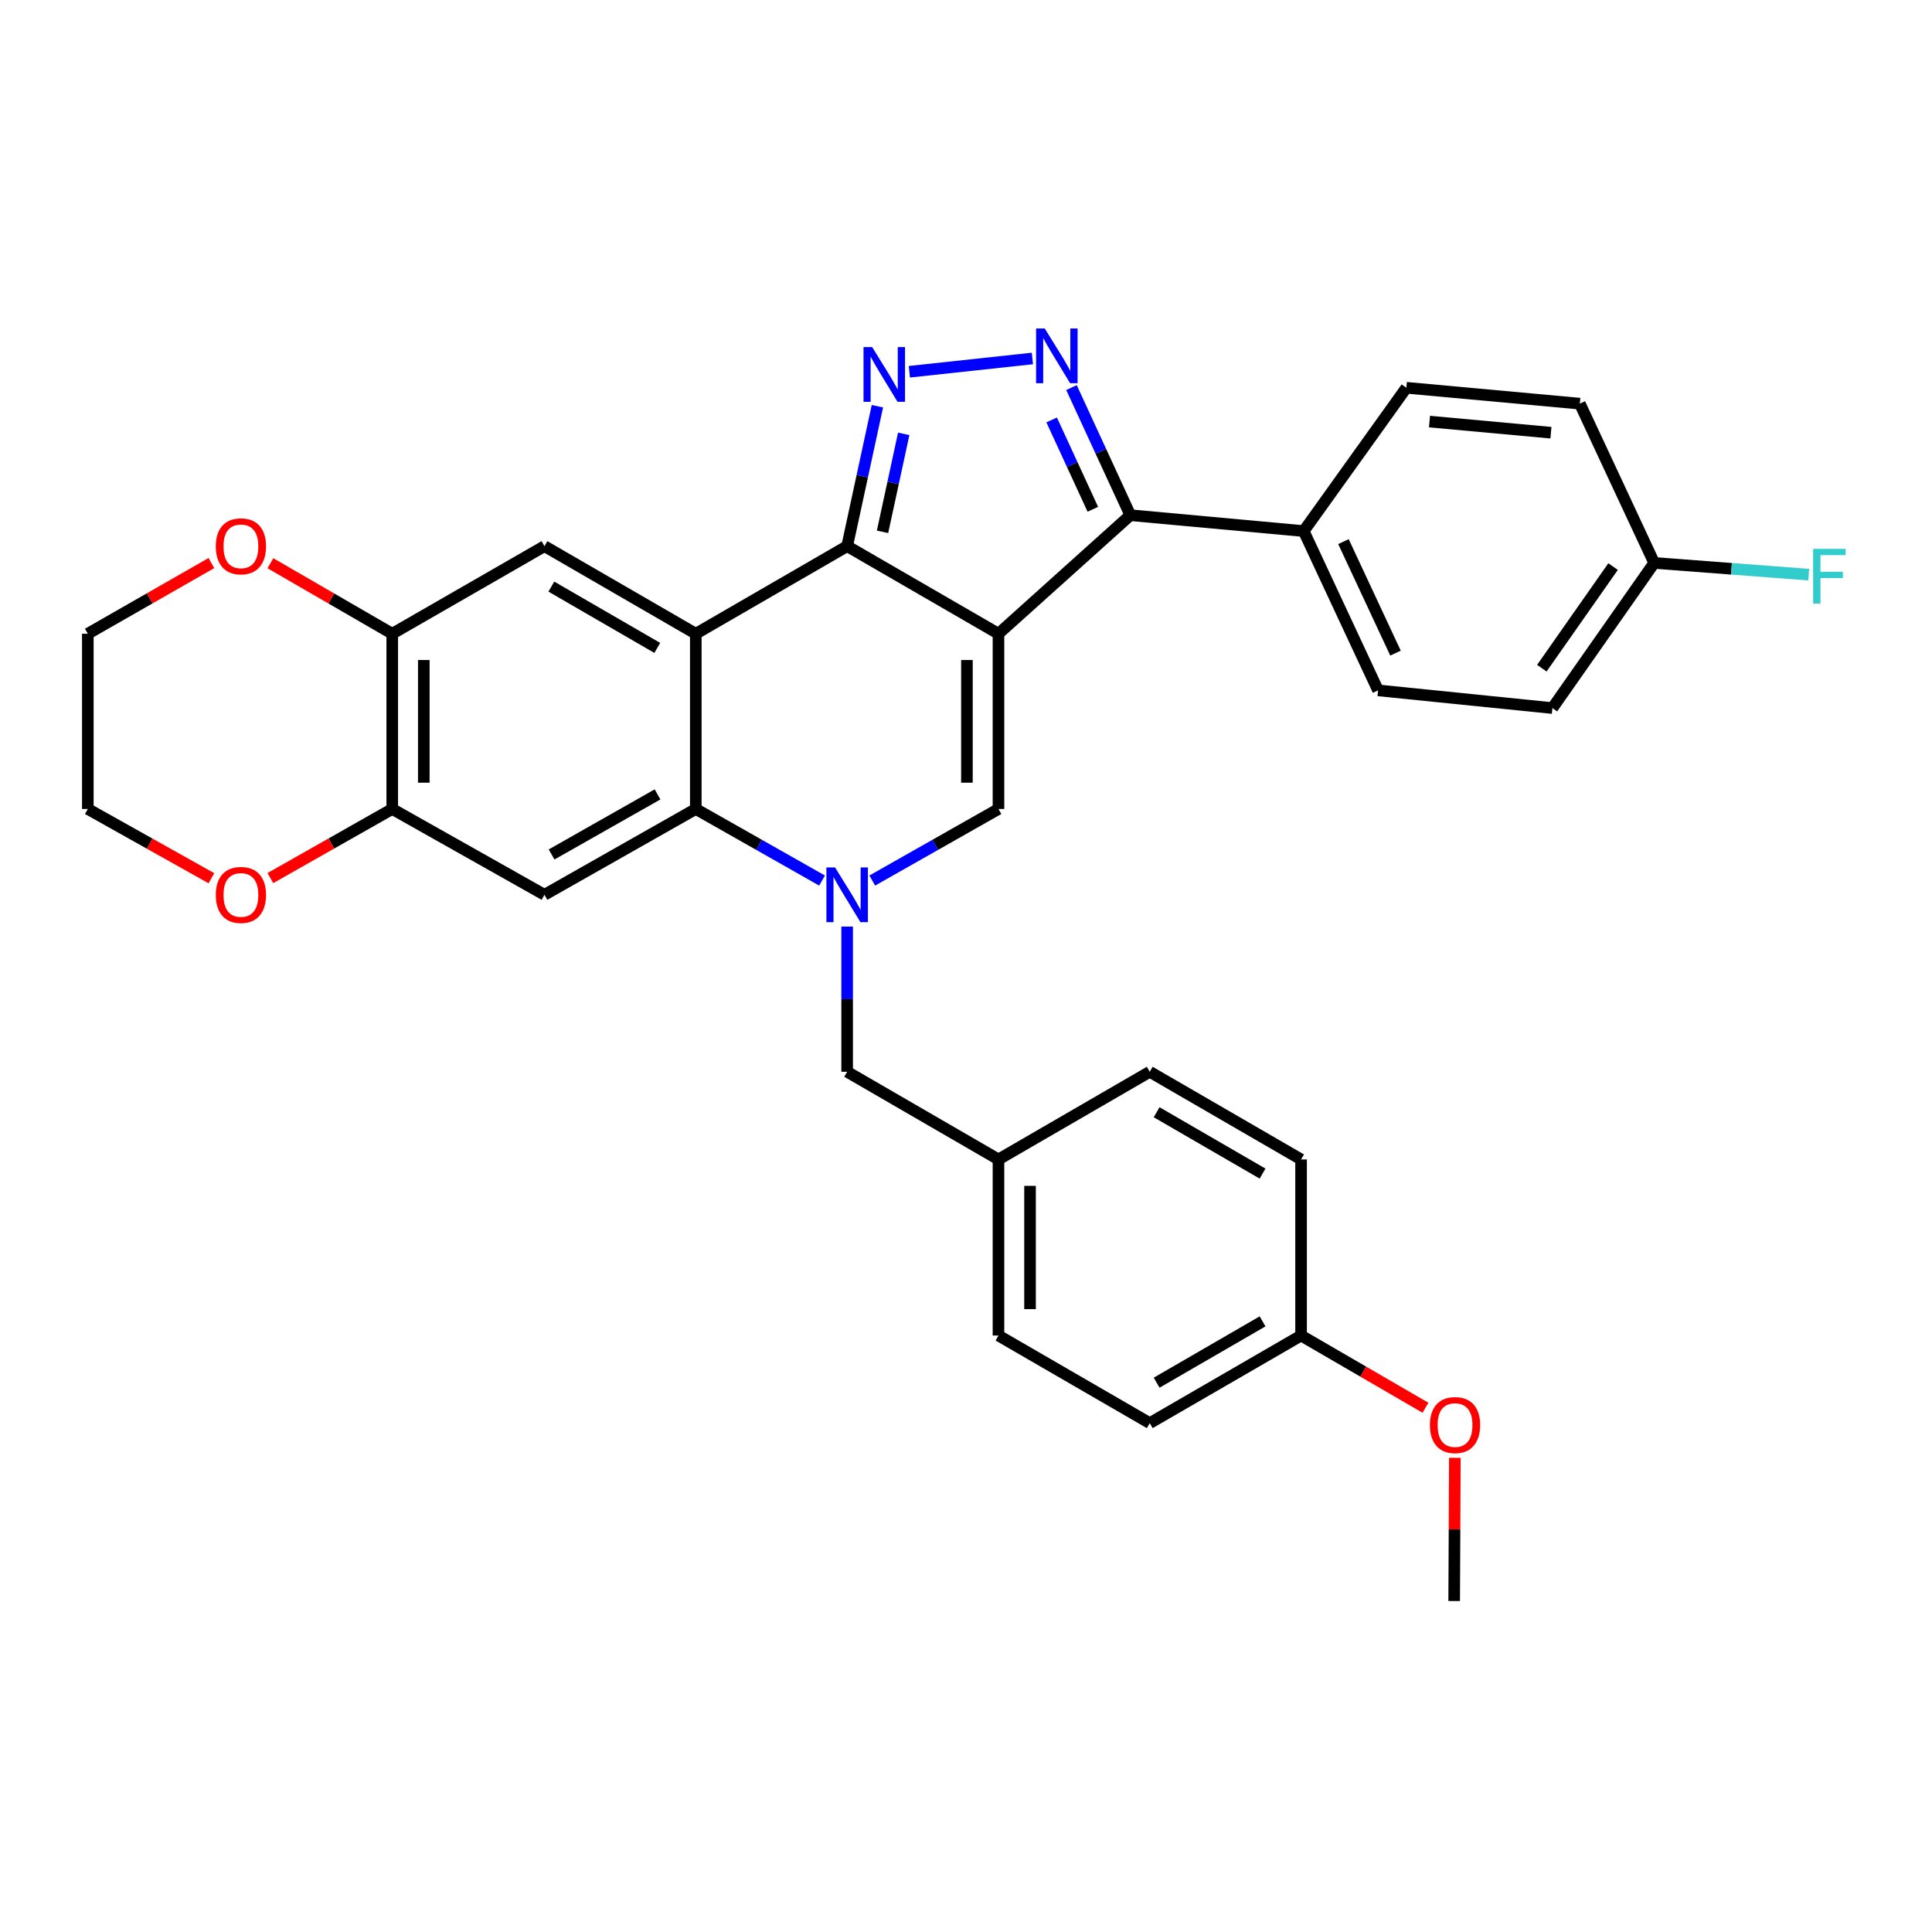 <?xml version='1.0' encoding='iso-8859-1'?>
<svg version='1.1' baseProfile='full'
              xmlns='http://www.w3.org/2000/svg'
                      xmlns:rdkit='http://www.rdkit.org/xml'
                      xmlns:xlink='http://www.w3.org/1999/xlink'
                  xml:space='preserve'
width='1000px' height='1000px' viewBox='0 0 1000 1000'>
<!-- END OF HEADER -->
<rect style='opacity:1.0;fill:#FFFFFF;stroke:none' width='1000' height='1000' x='0' y='0'> </rect>
<path class='bond-0' d='M 516.81,328.022 L 438.483,282.692' style='fill:none;fill-rule:evenodd;stroke:#000000;stroke-width:6px;stroke-linecap:butt;stroke-linejoin:miter;stroke-opacity:1' />
<path class='bond-4' d='M 516.81,328.022 L 516.81,418.726' style='fill:none;fill-rule:evenodd;stroke:#000000;stroke-width:6px;stroke-linecap:butt;stroke-linejoin:miter;stroke-opacity:1' />
<path class='bond-4' d='M 500.475,341.627 L 500.475,405.12' style='fill:none;fill-rule:evenodd;stroke:#000000;stroke-width:6px;stroke-linecap:butt;stroke-linejoin:miter;stroke-opacity:1' />
<path class='bond-7' d='M 516.81,328.022 L 585.053,266.666' style='fill:none;fill-rule:evenodd;stroke:#000000;stroke-width:6px;stroke-linecap:butt;stroke-linejoin:miter;stroke-opacity:1' />
<path class='bond-1' d='M 438.483,282.692 L 360.139,328.022' style='fill:none;fill-rule:evenodd;stroke:#000000;stroke-width:6px;stroke-linecap:butt;stroke-linejoin:miter;stroke-opacity:1' />
<path class='bond-3' d='M 438.483,282.692 L 446.313,246.473' style='fill:none;fill-rule:evenodd;stroke:#000000;stroke-width:6px;stroke-linecap:butt;stroke-linejoin:miter;stroke-opacity:1' />
<path class='bond-3' d='M 446.313,246.473 L 454.143,210.254' style='fill:none;fill-rule:evenodd;stroke:#0000FF;stroke-width:6px;stroke-linecap:butt;stroke-linejoin:miter;stroke-opacity:1' />
<path class='bond-3' d='M 456.798,275.278 L 462.279,249.924' style='fill:none;fill-rule:evenodd;stroke:#000000;stroke-width:6px;stroke-linecap:butt;stroke-linejoin:miter;stroke-opacity:1' />
<path class='bond-3' d='M 462.279,249.924 L 467.76,224.571' style='fill:none;fill-rule:evenodd;stroke:#0000FF;stroke-width:6px;stroke-linecap:butt;stroke-linejoin:miter;stroke-opacity:1' />
<path class='bond-9' d='M 360.139,328.022 L 281.813,282.692' style='fill:none;fill-rule:evenodd;stroke:#000000;stroke-width:6px;stroke-linecap:butt;stroke-linejoin:miter;stroke-opacity:1' />
<path class='bond-9' d='M 340.208,335.36 L 285.38,303.63' style='fill:none;fill-rule:evenodd;stroke:#000000;stroke-width:6px;stroke-linecap:butt;stroke-linejoin:miter;stroke-opacity:1' />
<path class='bond-33' d='M 360.139,328.022 L 360.139,418.726' style='fill:none;fill-rule:evenodd;stroke:#000000;stroke-width:6px;stroke-linecap:butt;stroke-linejoin:miter;stroke-opacity:1' />
<path class='bond-2' d='M 451.474,455.773 L 484.142,437.25' style='fill:none;fill-rule:evenodd;stroke:#0000FF;stroke-width:6px;stroke-linecap:butt;stroke-linejoin:miter;stroke-opacity:1' />
<path class='bond-2' d='M 484.142,437.25 L 516.81,418.726' style='fill:none;fill-rule:evenodd;stroke:#000000;stroke-width:6px;stroke-linecap:butt;stroke-linejoin:miter;stroke-opacity:1' />
<path class='bond-6' d='M 425.492,455.774 L 392.815,437.25' style='fill:none;fill-rule:evenodd;stroke:#0000FF;stroke-width:6px;stroke-linecap:butt;stroke-linejoin:miter;stroke-opacity:1' />
<path class='bond-6' d='M 392.815,437.25 L 360.139,418.726' style='fill:none;fill-rule:evenodd;stroke:#000000;stroke-width:6px;stroke-linecap:butt;stroke-linejoin:miter;stroke-opacity:1' />
<path class='bond-12' d='M 438.483,479.589 L 438.483,517.17' style='fill:none;fill-rule:evenodd;stroke:#0000FF;stroke-width:6px;stroke-linecap:butt;stroke-linejoin:miter;stroke-opacity:1' />
<path class='bond-12' d='M 438.483,517.17 L 438.483,554.751' style='fill:none;fill-rule:evenodd;stroke:#000000;stroke-width:6px;stroke-linecap:butt;stroke-linejoin:miter;stroke-opacity:1' />
<path class='bond-32' d='M 470.681,192.42 L 534.361,185.549' style='fill:none;fill-rule:evenodd;stroke:#0000FF;stroke-width:6px;stroke-linecap:butt;stroke-linejoin:miter;stroke-opacity:1' />
<path class='bond-5' d='M 554.596,200.614 L 569.825,233.64' style='fill:none;fill-rule:evenodd;stroke:#0000FF;stroke-width:6px;stroke-linecap:butt;stroke-linejoin:miter;stroke-opacity:1' />
<path class='bond-5' d='M 569.825,233.64 L 585.053,266.666' style='fill:none;fill-rule:evenodd;stroke:#000000;stroke-width:6px;stroke-linecap:butt;stroke-linejoin:miter;stroke-opacity:1' />
<path class='bond-5' d='M 544.331,217.362 L 554.991,240.48' style='fill:none;fill-rule:evenodd;stroke:#0000FF;stroke-width:6px;stroke-linecap:butt;stroke-linejoin:miter;stroke-opacity:1' />
<path class='bond-5' d='M 554.991,240.48 L 565.651,263.598' style='fill:none;fill-rule:evenodd;stroke:#000000;stroke-width:6px;stroke-linecap:butt;stroke-linejoin:miter;stroke-opacity:1' />
<path class='bond-8' d='M 360.139,418.726 L 281.813,463.139' style='fill:none;fill-rule:evenodd;stroke:#000000;stroke-width:6px;stroke-linecap:butt;stroke-linejoin:miter;stroke-opacity:1' />
<path class='bond-8' d='M 340.333,411.178 L 285.504,442.268' style='fill:none;fill-rule:evenodd;stroke:#000000;stroke-width:6px;stroke-linecap:butt;stroke-linejoin:miter;stroke-opacity:1' />
<path class='bond-13' d='M 585.053,266.666 L 674.796,274.888' style='fill:none;fill-rule:evenodd;stroke:#000000;stroke-width:6px;stroke-linecap:butt;stroke-linejoin:miter;stroke-opacity:1' />
<path class='bond-10' d='M 281.813,463.139 L 203.024,418.726' style='fill:none;fill-rule:evenodd;stroke:#000000;stroke-width:6px;stroke-linecap:butt;stroke-linejoin:miter;stroke-opacity:1' />
<path class='bond-11' d='M 281.813,282.692 L 203.024,328.022' style='fill:none;fill-rule:evenodd;stroke:#000000;stroke-width:6px;stroke-linecap:butt;stroke-linejoin:miter;stroke-opacity:1' />
<path class='bond-14' d='M 203.024,418.726 L 171.486,436.609' style='fill:none;fill-rule:evenodd;stroke:#000000;stroke-width:6px;stroke-linecap:butt;stroke-linejoin:miter;stroke-opacity:1' />
<path class='bond-14' d='M 171.486,436.609 L 139.948,454.491' style='fill:none;fill-rule:evenodd;stroke:#FF0000;stroke-width:6px;stroke-linecap:butt;stroke-linejoin:miter;stroke-opacity:1' />
<path class='bond-35' d='M 203.024,418.726 L 203.024,328.022' style='fill:none;fill-rule:evenodd;stroke:#000000;stroke-width:6px;stroke-linecap:butt;stroke-linejoin:miter;stroke-opacity:1' />
<path class='bond-35' d='M 219.359,405.12 L 219.359,341.627' style='fill:none;fill-rule:evenodd;stroke:#000000;stroke-width:6px;stroke-linecap:butt;stroke-linejoin:miter;stroke-opacity:1' />
<path class='bond-15' d='M 203.024,328.022 L 171.492,309.773' style='fill:none;fill-rule:evenodd;stroke:#000000;stroke-width:6px;stroke-linecap:butt;stroke-linejoin:miter;stroke-opacity:1' />
<path class='bond-15' d='M 171.492,309.773 L 139.96,291.525' style='fill:none;fill-rule:evenodd;stroke:#FF0000;stroke-width:6px;stroke-linecap:butt;stroke-linejoin:miter;stroke-opacity:1' />
<path class='bond-18' d='M 438.483,554.751 L 516.81,600.126' style='fill:none;fill-rule:evenodd;stroke:#000000;stroke-width:6px;stroke-linecap:butt;stroke-linejoin:miter;stroke-opacity:1' />
<path class='bond-16' d='M 674.796,274.888 L 713.283,357.334' style='fill:none;fill-rule:evenodd;stroke:#000000;stroke-width:6px;stroke-linecap:butt;stroke-linejoin:miter;stroke-opacity:1' />
<path class='bond-16' d='M 695.371,280.345 L 722.312,338.057' style='fill:none;fill-rule:evenodd;stroke:#000000;stroke-width:6px;stroke-linecap:butt;stroke-linejoin:miter;stroke-opacity:1' />
<path class='bond-17' d='M 674.796,274.888 L 727.93,200.709' style='fill:none;fill-rule:evenodd;stroke:#000000;stroke-width:6px;stroke-linecap:butt;stroke-linejoin:miter;stroke-opacity:1' />
<path class='bond-29' d='M 109.426,454.58 L 77.44,436.653' style='fill:none;fill-rule:evenodd;stroke:#FF0000;stroke-width:6px;stroke-linecap:butt;stroke-linejoin:miter;stroke-opacity:1' />
<path class='bond-29' d='M 77.44,436.653 L 45.455,418.726' style='fill:none;fill-rule:evenodd;stroke:#000000;stroke-width:6px;stroke-linecap:butt;stroke-linejoin:miter;stroke-opacity:1' />
<path class='bond-30' d='M 109.415,291.434 L 77.435,309.728' style='fill:none;fill-rule:evenodd;stroke:#FF0000;stroke-width:6px;stroke-linecap:butt;stroke-linejoin:miter;stroke-opacity:1' />
<path class='bond-30' d='M 77.435,309.728 L 45.455,328.022' style='fill:none;fill-rule:evenodd;stroke:#000000;stroke-width:6px;stroke-linecap:butt;stroke-linejoin:miter;stroke-opacity:1' />
<path class='bond-22' d='M 713.283,357.334 L 803.525,366.5' style='fill:none;fill-rule:evenodd;stroke:#000000;stroke-width:6px;stroke-linecap:butt;stroke-linejoin:miter;stroke-opacity:1' />
<path class='bond-21' d='M 727.93,200.709 L 817.718,208.931' style='fill:none;fill-rule:evenodd;stroke:#000000;stroke-width:6px;stroke-linecap:butt;stroke-linejoin:miter;stroke-opacity:1' />
<path class='bond-21' d='M 739.909,218.209 L 802.76,223.964' style='fill:none;fill-rule:evenodd;stroke:#000000;stroke-width:6px;stroke-linecap:butt;stroke-linejoin:miter;stroke-opacity:1' />
<path class='bond-24' d='M 516.81,600.126 L 595.109,554.751' style='fill:none;fill-rule:evenodd;stroke:#000000;stroke-width:6px;stroke-linecap:butt;stroke-linejoin:miter;stroke-opacity:1' />
<path class='bond-25' d='M 516.81,600.126 L 516.81,691.275' style='fill:none;fill-rule:evenodd;stroke:#000000;stroke-width:6px;stroke-linecap:butt;stroke-linejoin:miter;stroke-opacity:1' />
<path class='bond-25' d='M 533.145,613.798 L 533.145,677.603' style='fill:none;fill-rule:evenodd;stroke:#000000;stroke-width:6px;stroke-linecap:butt;stroke-linejoin:miter;stroke-opacity:1' />
<path class='bond-19' d='M 856.205,291.368 L 817.718,208.931' style='fill:none;fill-rule:evenodd;stroke:#000000;stroke-width:6px;stroke-linecap:butt;stroke-linejoin:miter;stroke-opacity:1' />
<path class='bond-23' d='M 856.205,291.368 L 896.201,294.406' style='fill:none;fill-rule:evenodd;stroke:#000000;stroke-width:6px;stroke-linecap:butt;stroke-linejoin:miter;stroke-opacity:1' />
<path class='bond-23' d='M 896.201,294.406 L 936.198,297.443' style='fill:none;fill-rule:evenodd;stroke:#33CCCC;stroke-width:6px;stroke-linecap:butt;stroke-linejoin:miter;stroke-opacity:1' />
<path class='bond-34' d='M 856.205,291.368 L 803.525,366.5' style='fill:none;fill-rule:evenodd;stroke:#000000;stroke-width:6px;stroke-linecap:butt;stroke-linejoin:miter;stroke-opacity:1' />
<path class='bond-34' d='M 834.928,293.259 L 798.052,345.852' style='fill:none;fill-rule:evenodd;stroke:#000000;stroke-width:6px;stroke-linecap:butt;stroke-linejoin:miter;stroke-opacity:1' />
<path class='bond-20' d='M 673.435,691.275 L 595.109,736.614' style='fill:none;fill-rule:evenodd;stroke:#000000;stroke-width:6px;stroke-linecap:butt;stroke-linejoin:miter;stroke-opacity:1' />
<path class='bond-20' d='M 653.503,683.939 L 598.674,715.676' style='fill:none;fill-rule:evenodd;stroke:#000000;stroke-width:6px;stroke-linecap:butt;stroke-linejoin:miter;stroke-opacity:1' />
<path class='bond-28' d='M 673.435,691.275 L 705.627,709.961' style='fill:none;fill-rule:evenodd;stroke:#000000;stroke-width:6px;stroke-linecap:butt;stroke-linejoin:miter;stroke-opacity:1' />
<path class='bond-28' d='M 705.627,709.961 L 737.819,728.648' style='fill:none;fill-rule:evenodd;stroke:#FF0000;stroke-width:6px;stroke-linecap:butt;stroke-linejoin:miter;stroke-opacity:1' />
<path class='bond-36' d='M 673.435,691.275 L 673.435,600.126' style='fill:none;fill-rule:evenodd;stroke:#000000;stroke-width:6px;stroke-linecap:butt;stroke-linejoin:miter;stroke-opacity:1' />
<path class='bond-27' d='M 595.109,554.751 L 673.435,600.126' style='fill:none;fill-rule:evenodd;stroke:#000000;stroke-width:6px;stroke-linecap:butt;stroke-linejoin:miter;stroke-opacity:1' />
<path class='bond-27' d='M 598.669,575.692 L 653.498,607.454' style='fill:none;fill-rule:evenodd;stroke:#000000;stroke-width:6px;stroke-linecap:butt;stroke-linejoin:miter;stroke-opacity:1' />
<path class='bond-26' d='M 516.81,691.275 L 595.109,736.614' style='fill:none;fill-rule:evenodd;stroke:#000000;stroke-width:6px;stroke-linecap:butt;stroke-linejoin:miter;stroke-opacity:1' />
<path class='bond-31' d='M 753.039,754.57 L 752.858,791.629' style='fill:none;fill-rule:evenodd;stroke:#FF0000;stroke-width:6px;stroke-linecap:butt;stroke-linejoin:miter;stroke-opacity:1' />
<path class='bond-31' d='M 752.858,791.629 L 752.678,828.689' style='fill:none;fill-rule:evenodd;stroke:#000000;stroke-width:6px;stroke-linecap:butt;stroke-linejoin:miter;stroke-opacity:1' />
<path class='bond-37' d='M 45.455,418.726 L 45.455,328.022' style='fill:none;fill-rule:evenodd;stroke:#000000;stroke-width:6px;stroke-linecap:butt;stroke-linejoin:miter;stroke-opacity:1' />
<path  class='atom-3' d='M 432.223 448.979
L 441.503 463.979
Q 442.423 465.459, 443.903 468.139
Q 445.383 470.819, 445.463 470.979
L 445.463 448.979
L 449.223 448.979
L 449.223 477.299
L 445.343 477.299
L 435.383 460.899
Q 434.223 458.979, 432.983 456.779
Q 431.783 454.579, 431.423 453.899
L 431.423 477.299
L 427.743 477.299
L 427.743 448.979
L 432.223 448.979
' fill='#0000FF'/>
<path  class='atom-4' d='M 451.435 179.661
L 460.715 194.661
Q 461.635 196.141, 463.115 198.821
Q 464.595 201.501, 464.675 201.661
L 464.675 179.661
L 468.435 179.661
L 468.435 207.981
L 464.555 207.981
L 454.595 191.581
Q 453.435 189.661, 452.195 187.461
Q 450.995 185.261, 450.635 184.581
L 450.635 207.981
L 446.955 207.981
L 446.955 179.661
L 451.435 179.661
' fill='#0000FF'/>
<path  class='atom-6' d='M 540.76 170.023
L 550.04 185.023
Q 550.96 186.503, 552.44 189.183
Q 553.92 191.863, 554 192.023
L 554 170.023
L 557.76 170.023
L 557.76 198.343
L 553.88 198.343
L 543.92 181.943
Q 542.76 180.023, 541.52 177.823
Q 540.32 175.623, 539.96 174.943
L 539.96 198.343
L 536.28 198.343
L 536.28 170.023
L 540.76 170.023
' fill='#0000FF'/>
<path  class='atom-15' d='M 111.697 463.219
Q 111.697 456.419, 115.057 452.619
Q 118.417 448.819, 124.697 448.819
Q 130.977 448.819, 134.337 452.619
Q 137.697 456.419, 137.697 463.219
Q 137.697 470.099, 134.297 474.019
Q 130.897 477.899, 124.697 477.899
Q 118.457 477.899, 115.057 474.019
Q 111.697 470.139, 111.697 463.219
M 124.697 474.699
Q 129.017 474.699, 131.337 471.819
Q 133.697 468.899, 133.697 463.219
Q 133.697 457.659, 131.337 454.859
Q 129.017 452.019, 124.697 452.019
Q 120.377 452.019, 118.017 454.819
Q 115.697 457.619, 115.697 463.219
Q 115.697 468.939, 118.017 471.819
Q 120.377 474.699, 124.697 474.699
' fill='#FF0000'/>
<path  class='atom-16' d='M 111.697 282.772
Q 111.697 275.972, 115.057 272.172
Q 118.417 268.372, 124.697 268.372
Q 130.977 268.372, 134.337 272.172
Q 137.697 275.972, 137.697 282.772
Q 137.697 289.652, 134.297 293.572
Q 130.897 297.452, 124.697 297.452
Q 118.457 297.452, 115.057 293.572
Q 111.697 289.692, 111.697 282.772
M 124.697 294.252
Q 129.017 294.252, 131.337 291.372
Q 133.697 288.452, 133.697 282.772
Q 133.697 277.212, 131.337 274.412
Q 129.017 271.572, 124.697 271.572
Q 120.377 271.572, 118.017 274.372
Q 115.697 277.172, 115.697 282.772
Q 115.697 288.492, 118.017 291.372
Q 120.377 294.252, 124.697 294.252
' fill='#FF0000'/>
<path  class='atom-24' d='M 938.471 284.096
L 955.311 284.096
L 955.311 287.336
L 942.271 287.336
L 942.271 295.936
L 953.871 295.936
L 953.871 299.216
L 942.271 299.216
L 942.271 312.416
L 938.471 312.416
L 938.471 284.096
' fill='#33CCCC'/>
<path  class='atom-29' d='M 740.122 737.611
Q 740.122 730.811, 743.482 727.011
Q 746.842 723.211, 753.122 723.211
Q 759.402 723.211, 762.762 727.011
Q 766.122 730.811, 766.122 737.611
Q 766.122 744.491, 762.722 748.411
Q 759.322 752.291, 753.122 752.291
Q 746.882 752.291, 743.482 748.411
Q 740.122 744.531, 740.122 737.611
M 753.122 749.091
Q 757.442 749.091, 759.762 746.211
Q 762.122 743.291, 762.122 737.611
Q 762.122 732.051, 759.762 729.251
Q 757.442 726.411, 753.122 726.411
Q 748.802 726.411, 746.442 729.211
Q 744.122 732.011, 744.122 737.611
Q 744.122 743.331, 746.442 746.211
Q 748.802 749.091, 753.122 749.091
' fill='#FF0000'/>
</svg>

